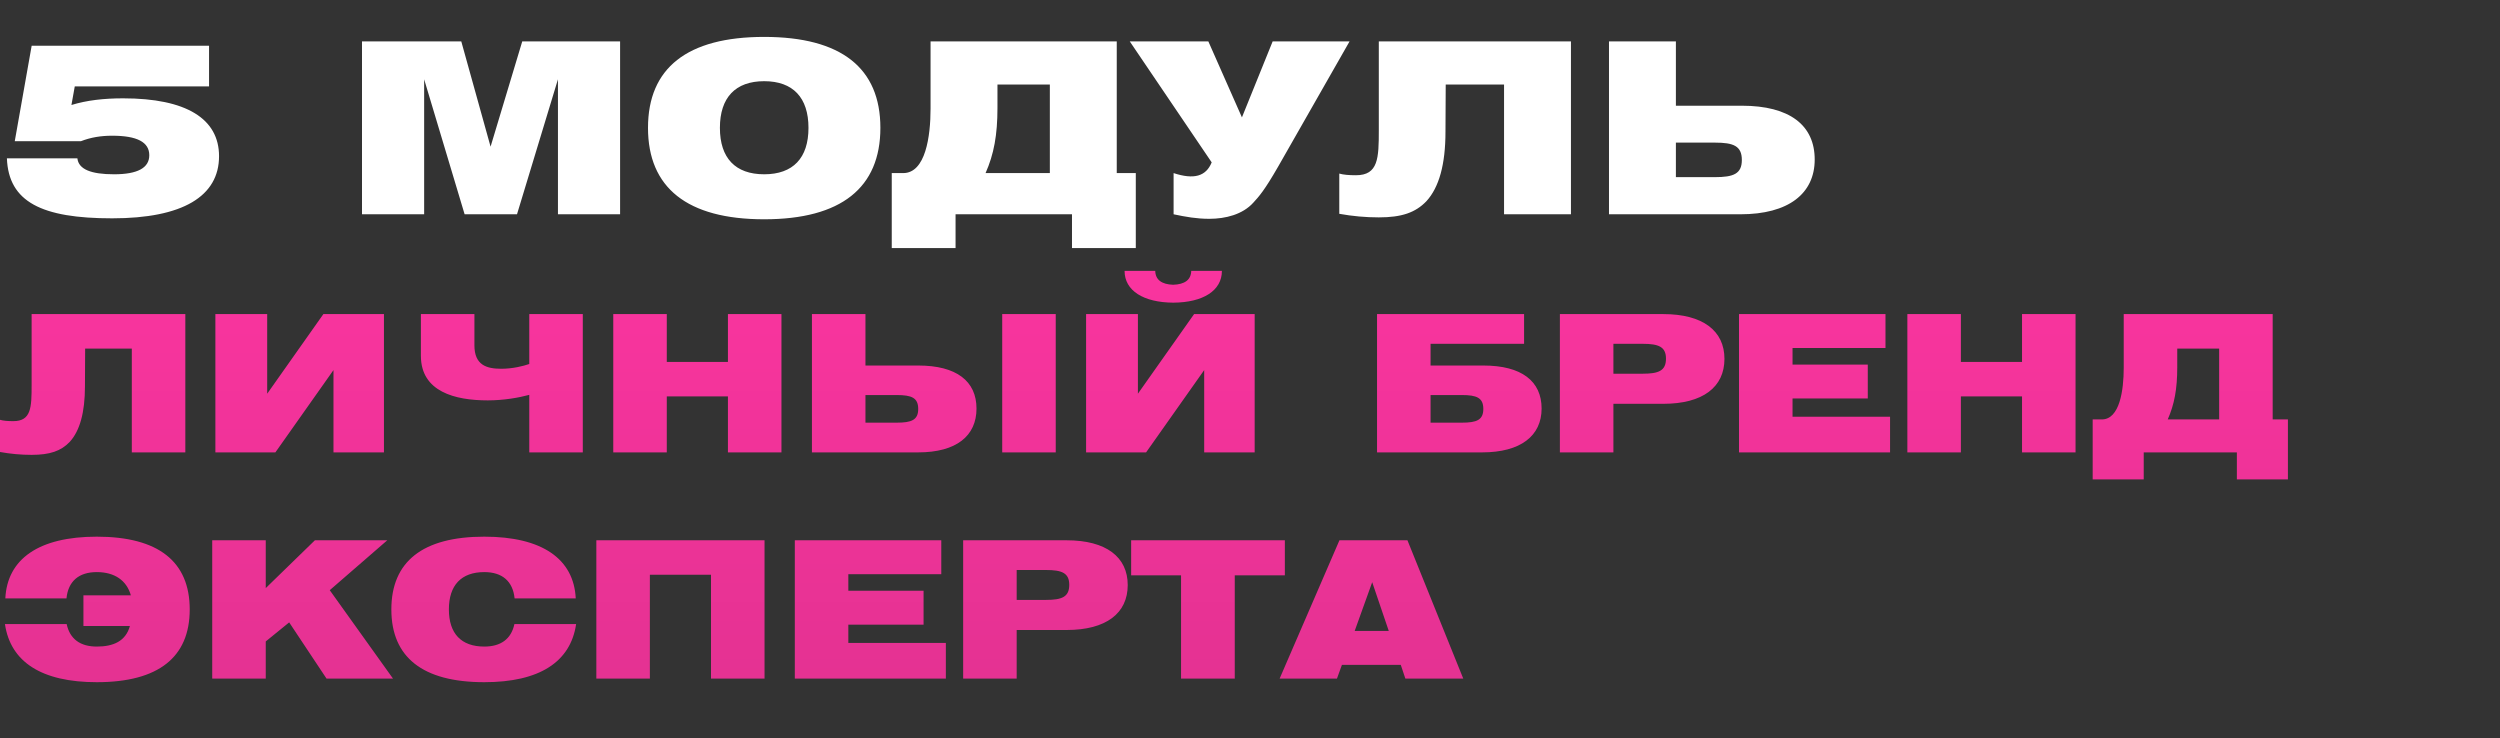 <?xml version="1.0" encoding="UTF-8"?> <svg xmlns="http://www.w3.org/2000/svg" width="210" height="62" viewBox="0 0 210 62" fill="none"><rect x="0" y="0" width="210" height="62" fill="#333333" stroke="none"/><path d="M2.656 32.352V26.384H15.568V38H11.072V29.28H7.152L7.136 32.448C7.136 34.656 6.704 36.192 5.856 37.12C5.12 37.888 4.192 38.208 2.656 38.208C1.76 38.208 0.896 38.128 0 37.968V35.264C0.272 35.344 0.64 35.376 1.12 35.376C2.624 35.376 2.656 34.224 2.656 32.352ZM32.252 38H28.012V31.088L23.132 38H18.092V26.384H22.444V33.072L27.164 26.384H32.252V38ZM48.955 26.384V38H44.459V33.168C43.579 33.408 42.299 33.632 40.971 33.632C38.235 33.632 35.355 32.912 35.355 29.888V26.384H39.851V29.008C39.851 30.672 40.875 30.976 42.107 30.976C43.067 30.976 43.947 30.752 44.459 30.576V26.384H48.955ZM51.514 38V26.384H56.01V30.4H61.146V26.384H65.642V38H61.146V33.296H56.01V38H51.514ZM68.202 26.384H72.698V30.704H77.13C80.346 30.704 82.026 32.016 82.026 34.32C82.026 36.608 80.346 38 77.13 38H68.202V26.384ZM75.322 35.504C76.57 35.504 77.13 35.28 77.13 34.352C77.13 33.408 76.57 33.184 75.322 33.184H72.698V35.504H75.322ZM84.186 38V26.384H88.682V38H84.186ZM94.464 22.752H97.04C97.056 23.504 97.584 23.888 98.544 23.92C99.52 23.888 100.048 23.504 100.064 22.752H102.64C102.64 24.416 101.056 25.408 98.56 25.424C96.048 25.408 94.464 24.416 94.464 22.752ZM105.392 38H101.152V31.088L96.272 38H91.232V26.384H95.584V33.072L100.304 26.384H105.392V38ZM115.671 26.384H128.023V28.88H120.167V30.704H124.599C127.815 30.704 129.495 32.016 129.495 34.32C129.495 36.608 127.735 38 124.503 38H115.671V26.384ZM122.791 35.504C124.039 35.504 124.599 35.28 124.599 34.352C124.599 33.408 124.039 33.184 122.791 33.184H120.167V35.504H122.791ZM131.03 38V26.384H139.718C143.046 26.384 144.854 27.792 144.854 30.144C144.854 32.512 143.046 33.92 139.718 33.92H135.526V38H131.03ZM137.99 28.88H135.526V31.392H137.99C139.334 31.392 139.942 31.136 139.942 30.128C139.942 29.136 139.334 28.88 137.99 28.88ZM146.077 38V26.384H158.381V29.232H150.573V30.624H156.893V33.472H150.573V35.008H158.765V38H146.077ZM160.218 38V26.384H164.714V30.4H169.85V26.384H174.346V38H169.85V33.296H164.714V38H160.218ZM190.905 26.384V35.232H192.185V40.272H187.897V38H180.073V40.272H175.785V35.232H176.553C178.057 35.232 178.393 32.768 178.393 30.896V26.384H190.905ZM186.409 35.232V29.28H182.889V30.848C182.889 32.672 182.649 33.968 182.089 35.232H186.409ZM5.584 50.264H0.448C0.608 46.952 3.264 45.08 8.128 45.08C13.312 45.08 15.936 47.176 15.936 51.192C15.936 55.208 13.312 57.304 8.128 57.304C3.504 57.304 0.88 55.608 0.416 52.424H5.6C5.872 53.688 6.752 54.312 8.128 54.312C9.52 54.312 10.56 53.864 10.912 52.584H7.008V50.008H10.992C10.64 48.76 9.632 48.056 8.128 48.056C6.624 48.056 5.728 48.824 5.584 50.264ZM17.827 57V45.384H22.323V49.4L26.451 45.384H32.531L27.699 49.576L33.011 57H27.427L24.291 52.28L22.323 53.88V57H17.827ZM43.226 50.264C43.082 48.824 42.186 48.056 40.682 48.056C38.746 48.056 37.706 49.16 37.706 51.192C37.706 53.224 38.746 54.312 40.682 54.312C42.058 54.312 42.938 53.688 43.21 52.424H48.394C47.93 55.608 45.306 57.304 40.682 57.304C35.498 57.304 32.874 55.208 32.874 51.192C32.874 47.176 35.498 45.08 40.682 45.08C45.546 45.08 48.202 46.952 48.362 50.264H43.226ZM50.093 57V45.384H64.221V57H59.724V48.28H54.589V57H50.093ZM66.764 57V45.384H79.068V48.232H71.26V49.624H77.58V52.472H71.26V54.008H79.452V57H66.764ZM80.905 57V45.384H89.593C92.921 45.384 94.729 46.792 94.729 49.144C94.729 51.512 92.921 52.92 89.593 52.92H85.401V57H80.905ZM87.865 47.88H85.401V50.392H87.865C89.209 50.392 89.817 50.136 89.817 49.128C89.817 48.136 89.209 47.88 87.865 47.88ZM99.208 57V48.328H95.016V45.384H107.928V48.328H103.72V57H99.208ZM107.489 57L112.513 45.384H118.225L122.913 57H118.049L117.665 55.848H112.721L112.305 57H107.489ZM113.793 53H116.657L115.265 48.904L113.793 53Z" fill="url(#paint0_linear_516_32)"></path><path d="M0.58 13.3H6.5C6.6 14.22 7.64 14.64 9.58 14.64C11.56 14.64 12.54 14.1 12.54 13.04C12.54 11.94 11.52 11.4 9.42 11.4C8.48 11.4 7.62 11.54 6.8 11.86H1.24L2.66 3.84H17.56V7.26H6.28L6 8.82C7.3 8.42 8.74 8.26 10.34 8.26C15.66 8.26 18.4 9.98 18.4 13.12C18.4 16.48 15.36 18.34 9.42 18.34C3.5 18.34 0.72 16.96 0.58 13.3ZM30.408 18V3.48H38.748L41.208 12.32L43.868 3.48H52.088V18H46.868V6.66L43.428 18H39.028L35.628 6.66V18H30.408ZM54.432 10.74C54.432 5.72 57.712 3.1 64.192 3.1C70.672 3.1 73.952 5.72 73.952 10.74C73.952 15.76 70.672 18.42 64.192 18.42C57.712 18.42 54.432 15.76 54.432 10.74ZM60.472 10.74C60.472 13.28 61.772 14.64 64.192 14.64C66.612 14.64 67.912 13.28 67.912 10.74C67.912 8.2 66.612 6.82 64.192 6.82C61.772 6.82 60.472 8.2 60.472 10.74ZM93.807 3.48V14.54H95.407V20.84H90.047V18H80.267V20.84H74.907V14.54H75.867C77.747 14.54 78.167 11.46 78.167 9.12V3.48H93.807ZM88.187 14.54V7.1H83.787V9.06C83.787 11.34 83.487 12.96 82.787 14.54H88.187ZM98.582 18V14.54C100.282 15.1 101.302 14.82 101.782 13.64L94.902 3.48H101.502L104.322 9.86L106.902 3.48H113.362L107.362 14C106.202 16.02 105.742 16.52 105.282 17.02C104.382 18.02 102.942 18.38 101.582 18.38C100.522 18.38 99.622 18.22 98.582 18ZM115.82 10.94V3.48H131.96V18H126.34V7.1H121.44L121.42 11.06C121.42 13.82 120.88 15.74 119.82 16.9C118.9 17.86 117.74 18.26 115.82 18.26C114.7 18.26 113.62 18.16 112.5 17.96V14.58C112.84 14.68 113.3 14.72 113.9 14.72C115.78 14.72 115.82 13.28 115.82 10.94ZM135.155 3.48H140.775V8.88H146.315C150.335 8.88 152.435 10.52 152.435 13.4C152.435 16.26 150.235 18 146.195 18H135.155V3.48ZM144.055 14.88C145.615 14.88 146.315 14.6 146.315 13.44C146.315 12.26 145.615 11.98 144.055 11.98H140.775V14.88H144.055Z" fill="white"></path><defs><linearGradient id="paint0_linear_516_32" x1="105" y1="24" x2="105" y2="77.122" gradientUnits="userSpaceOnUse"><stop stop-color="#F9349E"></stop><stop offset="1" stop-color="#D8318B"></stop></linearGradient></defs></svg> 